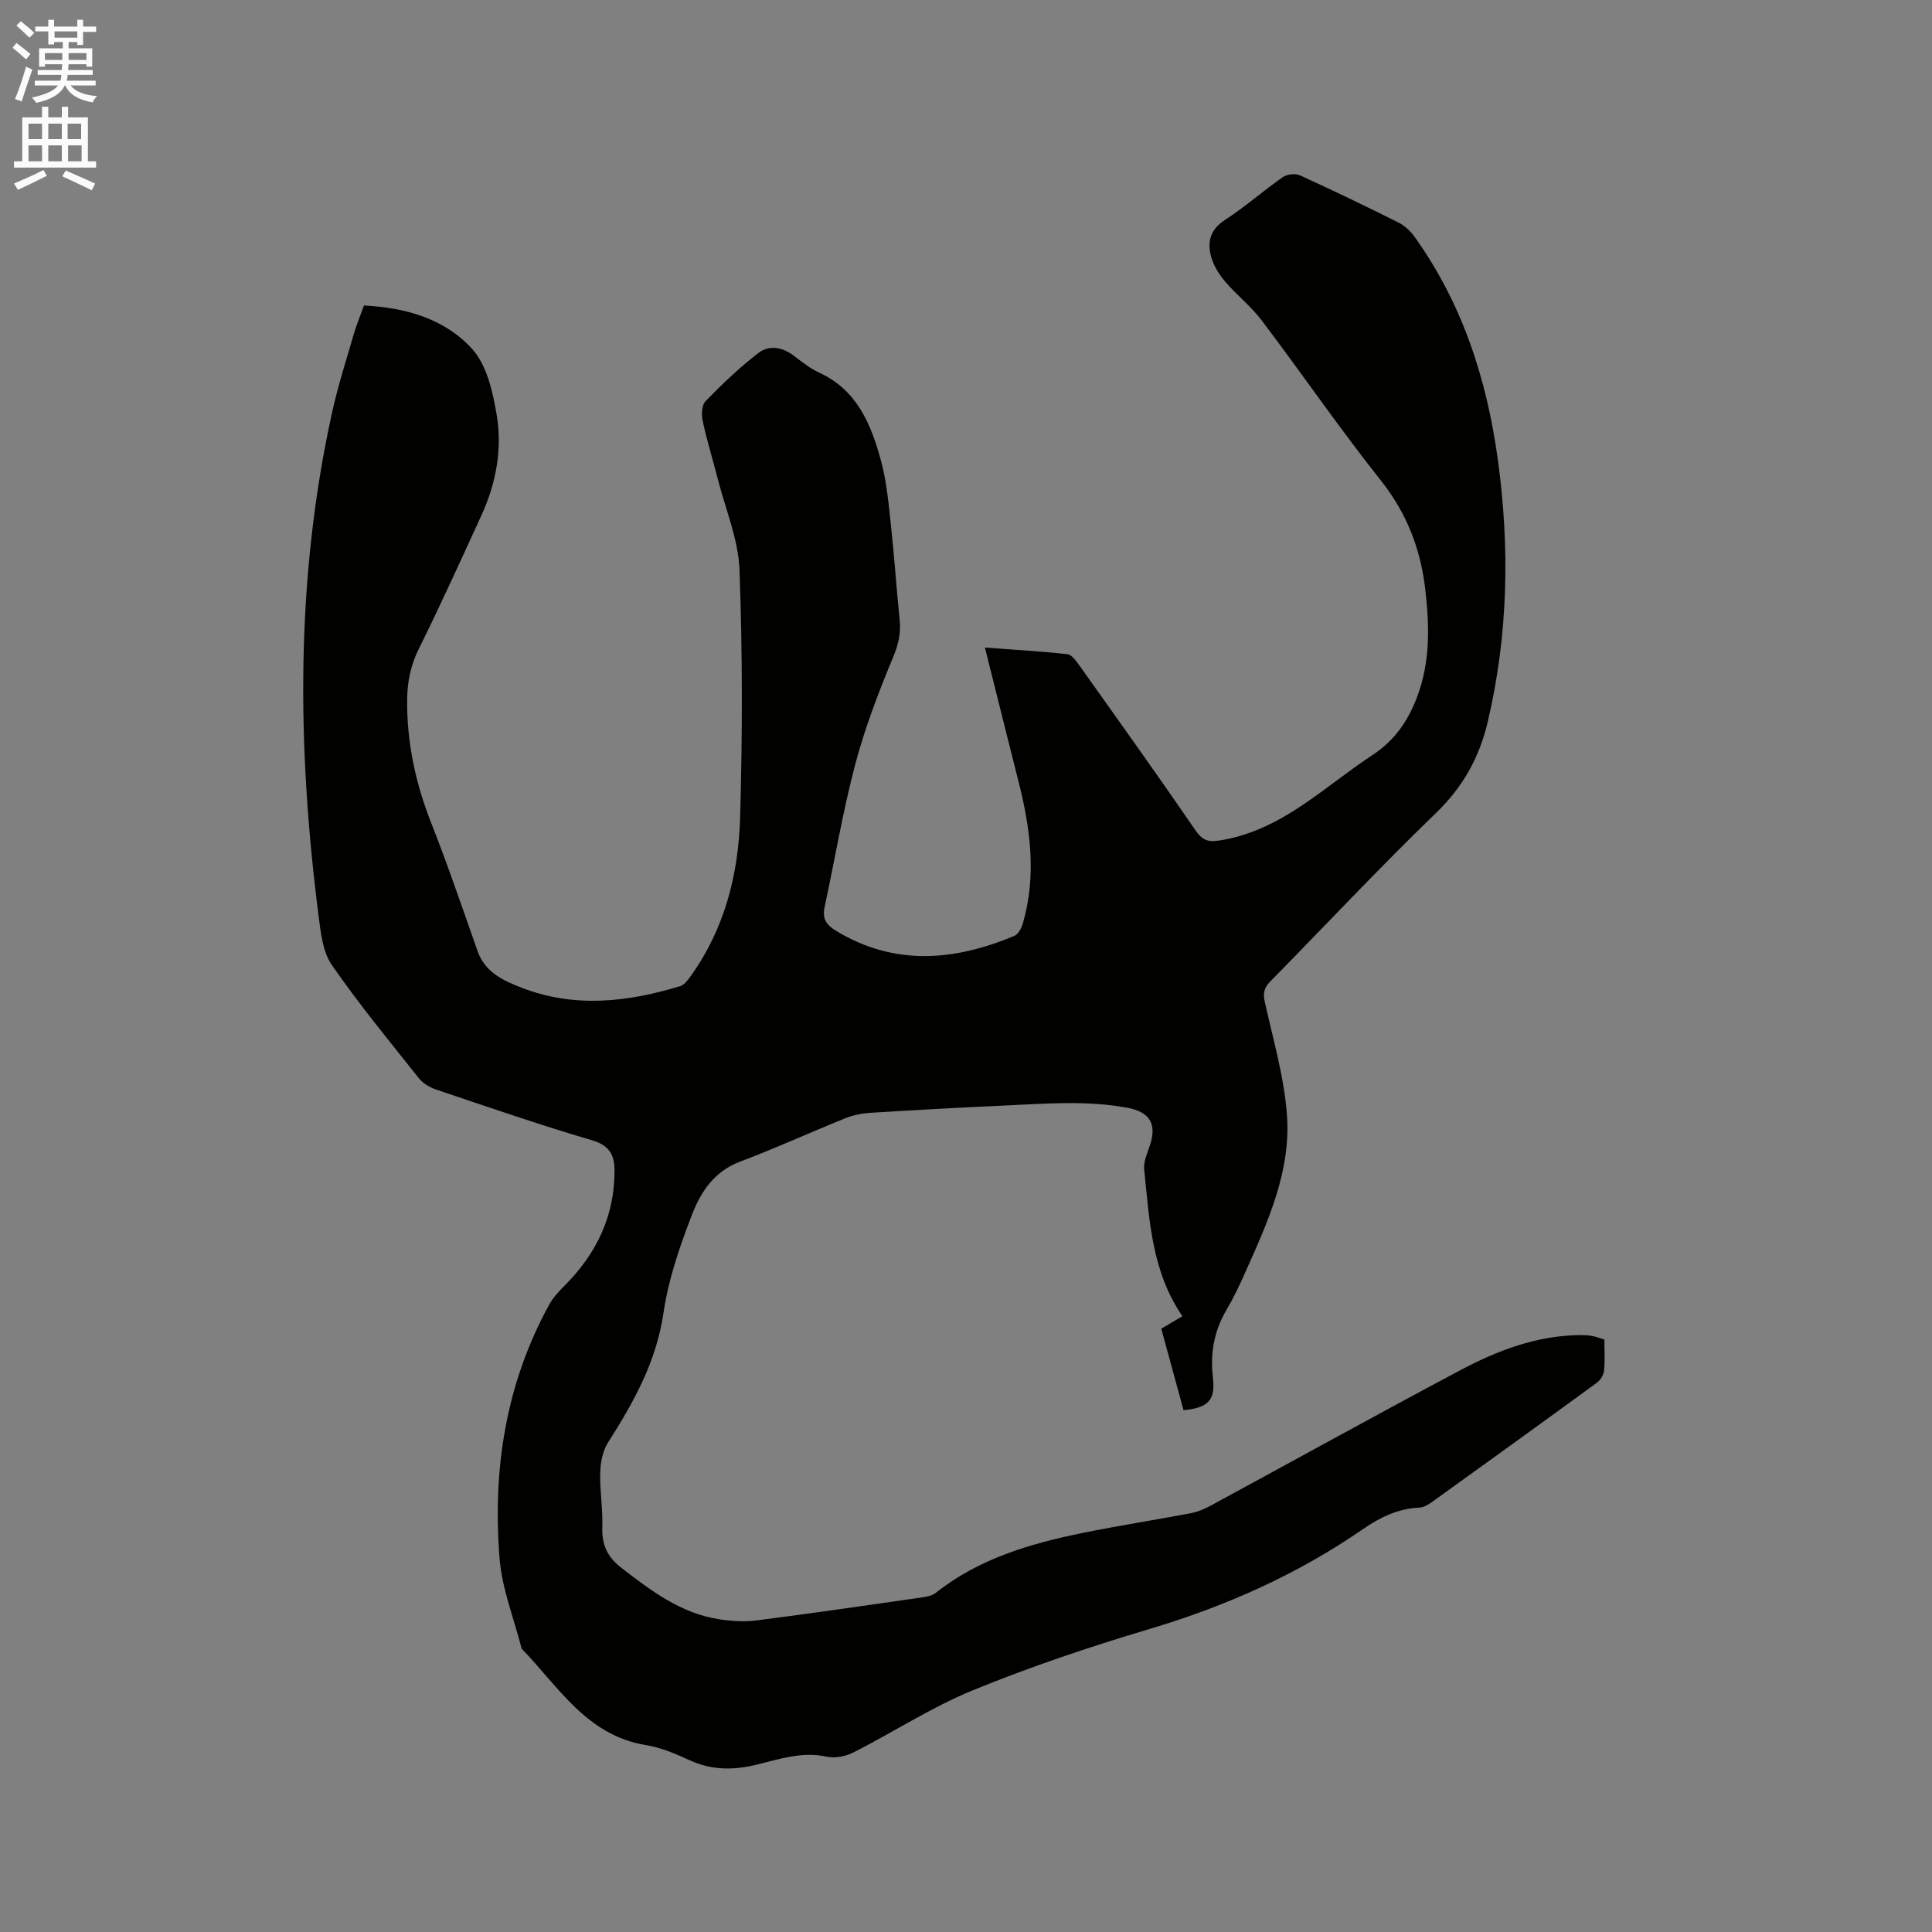 <svg enable-background="new 0 0 400 400" viewBox="0 0 400 400" xmlns="http://www.w3.org/2000/svg"><rect x="0" y="0" width="400" height="400" fill="#808080" stroke="none"/><path d="m2.6 9.9.8-1c.9.7 1.9 1.4 2.9 2.3l-.9 1.1c-1.1-1-2-1.8-2.8-2.4zm.5 10.6c.9-2.1 1.6-4.3 2.3-6.7.4.2.8.4 1.3.6-.7 2.1-1.5 4.3-2.2 6.6zm.3-15.2.9-.9c1 .8 2 1.6 2.8 2.4l-1 1c-.9-.9-1.8-1.7-2.7-2.5zm12.6-1.2h1.2v1.4h2.7v1.1h-2.7v2.7h-1.2v-.6h-1.8v1.3h4.9v3.8h-1.2v-.5h-3.7c0 .4-.1.9-.1 1.2h5.1v1h-5.2c0 .5-.1.9-.2 1.2h6v1h-5.2c1.1 1.3 2.9 2 5.5 2.2-.4.4-.7.8-.9 1.3-2.9-.5-4.8-1.6-5.7-3.5h-.1c-.8 1.7-2.7 2.9-5.9 3.6-.2-.4-.6-.8-.9-1.1 2.8-.6 4.6-1.4 5.4-2.5h-4.8v-1h5.3c.1-.3.2-.7.2-1.2h-4.9v-1h5c0-.4 0-.8.1-1.2h-3.6v.5h-1.2v-3.8h4.9v-1.3h-1.8v.5h-1.2v-2.7h-2.7v-1h2.7v-1.4h1.2v1.4h4.8zm-6.7 8.3h3.6c0-.4 0-.9 0-1.4h-3.6zm1.9-4.6h4.8v-1.3h-4.7v1.3zm6.7 3.2h-3.7v1.4h3.7z" fill="#fcfafa"/><path d="m8.7 22.1h1.3v2.2h2.8v-2.2h1.3v2.2h4.1v9.1h1.7v1.3h-17v-1.3h1.7v-9.1h4.1zm.3 13.1.7 1.2c-1.8.9-3.8 1.9-6 2.9-.2-.4-.5-.8-.8-1.3 2.3-1 4.4-1.9 6.1-2.8zm-3.1-6.4h2.8v-3.2h-2.8zm0 4.6h2.8v-3.3h-2.8zm4.1-4.6h2.8v-3.2h-2.8zm0 4.6h2.8v-3.3h-2.8zm3.6 1.9c2.1.9 4.1 1.8 6.1 2.7l-.7 1.4c-2.2-1.1-4.2-2-6.1-2.9zm3.2-9.7h-2.8v3.2h2.8zm-2.7 7.8h2.8v-3.3h-2.8z" fill="#fcfafa"/><path d="m75.36 63.25c8.78.44 16.83 2.82 22.42 9.03 3.04 3.38 4.27 8.9 5.06 13.67 1.18 7.1-.15 14.17-3.18 20.78-4.24 9.24-8.43 18.5-12.95 27.6-1.66 3.36-2.36 6.71-2.41 10.35-.12 8.92 1.71 17.41 4.98 25.71 3.45 8.76 6.48 17.68 9.61 26.56 1.56 4.43 5.46 6.14 9.22 7.59 10.88 4.18 21.85 2.95 32.71-.37.88-.27 1.62-1.29 2.21-2.12 7.05-9.83 9.88-21.16 10.21-32.92.48-17.05.5-34.14-.14-51.19-.24-6.3-2.9-12.52-4.49-18.77-1.02-4-2.25-7.95-3.12-11.98-.28-1.31-.22-3.3.57-4.11 3.43-3.53 7.02-6.96 10.91-9.97 2.22-1.71 4.99-1.3 7.38.54 1.68 1.29 3.39 2.64 5.29 3.52 7.88 3.63 10.75 10.79 12.79 18.32 1.2 4.46 1.58 9.17 2.08 13.79.69 6.32 1.09 12.67 1.75 18.99.28 2.69-.19 4.98-1.26 7.57-3.03 7.31-5.91 14.76-7.93 22.4-2.57 9.71-4.21 19.66-6.33 29.49-.52 2.41.22 3.71 2.42 5.03 12.15 7.31 24.45 6.18 36.86 1 .83-.35 1.5-1.68 1.78-2.68 2.85-9.92 1.51-19.72-.98-29.49-2.29-9-4.52-18.02-6.9-27.52 6.14.46 11.61.77 17.06 1.37.88.1 1.78 1.34 2.42 2.23 8.11 11.4 16.25 22.79 24.17 34.32 1.63 2.37 3.02 2.37 5.65 1.9 12.43-2.23 20.97-11.03 30.9-17.54 4.7-3.08 7.5-7.22 9.38-12.34 2.65-7.2 2.44-14.55 1.59-21.97-.96-8.37-3.83-15.79-9.19-22.55-8.56-10.79-16.37-22.17-24.68-33.16-2.21-2.93-5.2-5.25-7.59-8.06-1.26-1.47-2.37-3.29-2.88-5.13-.82-3.01-.23-5.6 2.83-7.58 4.17-2.7 7.93-6.04 12.01-8.89.87-.61 2.59-.8 3.55-.37 6.84 3.11 13.61 6.39 20.34 9.74 1.25.63 2.44 1.68 3.27 2.82 9.96 13.83 15.05 29.51 17.35 46.22 2.51 18.23 2.16 36.33-2.07 54.32-1.75 7.43-5.11 13.5-10.7 18.9-11.74 11.34-22.9 23.28-34.35 34.92-1.27 1.29-1.52 2.42-1.12 4.2 1.71 7.73 3.98 15.45 4.58 23.28.91 11.74-3.98 22.35-8.66 32.82-1.16 2.61-2.39 5.21-3.84 7.66-2.59 4.39-3.41 9.03-2.82 14.04.55 4.64-.93 6.26-6.08 6.74-1.51-5.51-3.03-11.09-4.61-16.87 1.49-.88 2.91-1.71 4.38-2.58-6.36-9.24-6.85-19.93-7.92-30.42-.17-1.67.72-3.48 1.26-5.18 1.37-4.32-.21-6.72-4.75-7.56-8.54-1.58-17.1-.84-25.66-.45-9.21.42-18.41.92-27.61 1.5-1.76.11-3.58.5-5.21 1.16-7.27 2.93-14.4 6.2-21.73 8.96-5.32 2-8.11 6.28-9.91 10.94-2.54 6.58-4.9 13.41-5.91 20.35-1.48 10.12-6.17 18.5-11.48 26.84-1.1 1.72-1.56 4.09-1.62 6.18-.11 3.8.57 7.63.43 11.43-.13 3.63 1.11 6.16 3.98 8.37 6.08 4.68 12.16 9.32 19.98 10.58 2.58.42 5.31.61 7.88.29 11.56-1.47 23.08-3.16 34.61-4.81.91-.13 1.93-.38 2.62-.93 9-7.13 19.65-10.2 30.61-12.43 7.36-1.49 14.8-2.64 22.18-4.04 1.42-.27 2.83-.87 4.11-1.57 17.23-9.34 34.37-18.84 51.67-28.03 7.7-4.09 15.83-7.19 24.77-7.27.84-.01 1.7.03 2.53.18.81.14 1.59.46 2.53.74 0 2.23.15 4.35-.07 6.44-.09.88-.74 1.95-1.47 2.49-11.39 8.31-22.82 16.56-34.27 24.79-.74.53-1.68 1.05-2.56 1.08-4.41.2-8.13 2.04-11.66 4.48-13.53 9.34-28.31 15.92-44.07 20.62-12.36 3.69-24.66 7.81-36.59 12.69-8.57 3.5-16.46 8.66-24.75 12.88-1.62.82-3.85 1.27-5.58.89-5.03-1.11-9.7.47-14.34 1.62-4.93 1.22-9.48 1.23-14.14-.93-2.87-1.33-5.9-2.59-8.99-3.1-12.25-2.01-18.06-12.11-25.68-19.95-1.58-6.23-4.07-12.39-4.57-18.7-1.47-18.37 1.27-36.14 10.29-52.56.79-1.44 1.98-2.71 3.16-3.89 6.58-6.58 10.36-14.36 10.35-23.79 0-3.23-.99-5.23-4.63-6.31-10.86-3.19-21.57-6.9-32.31-10.51-1.32-.44-2.72-1.28-3.57-2.35-6.14-7.72-12.42-15.34-18.02-23.44-1.88-2.72-2.29-6.67-2.74-10.15-4.47-34.92-4.83-69.76 2.82-104.36 1.21-5.47 2.94-10.82 4.5-16.21.54-1.86 1.32-3.71 2.08-5.82z" fill="#010100"/></svg>